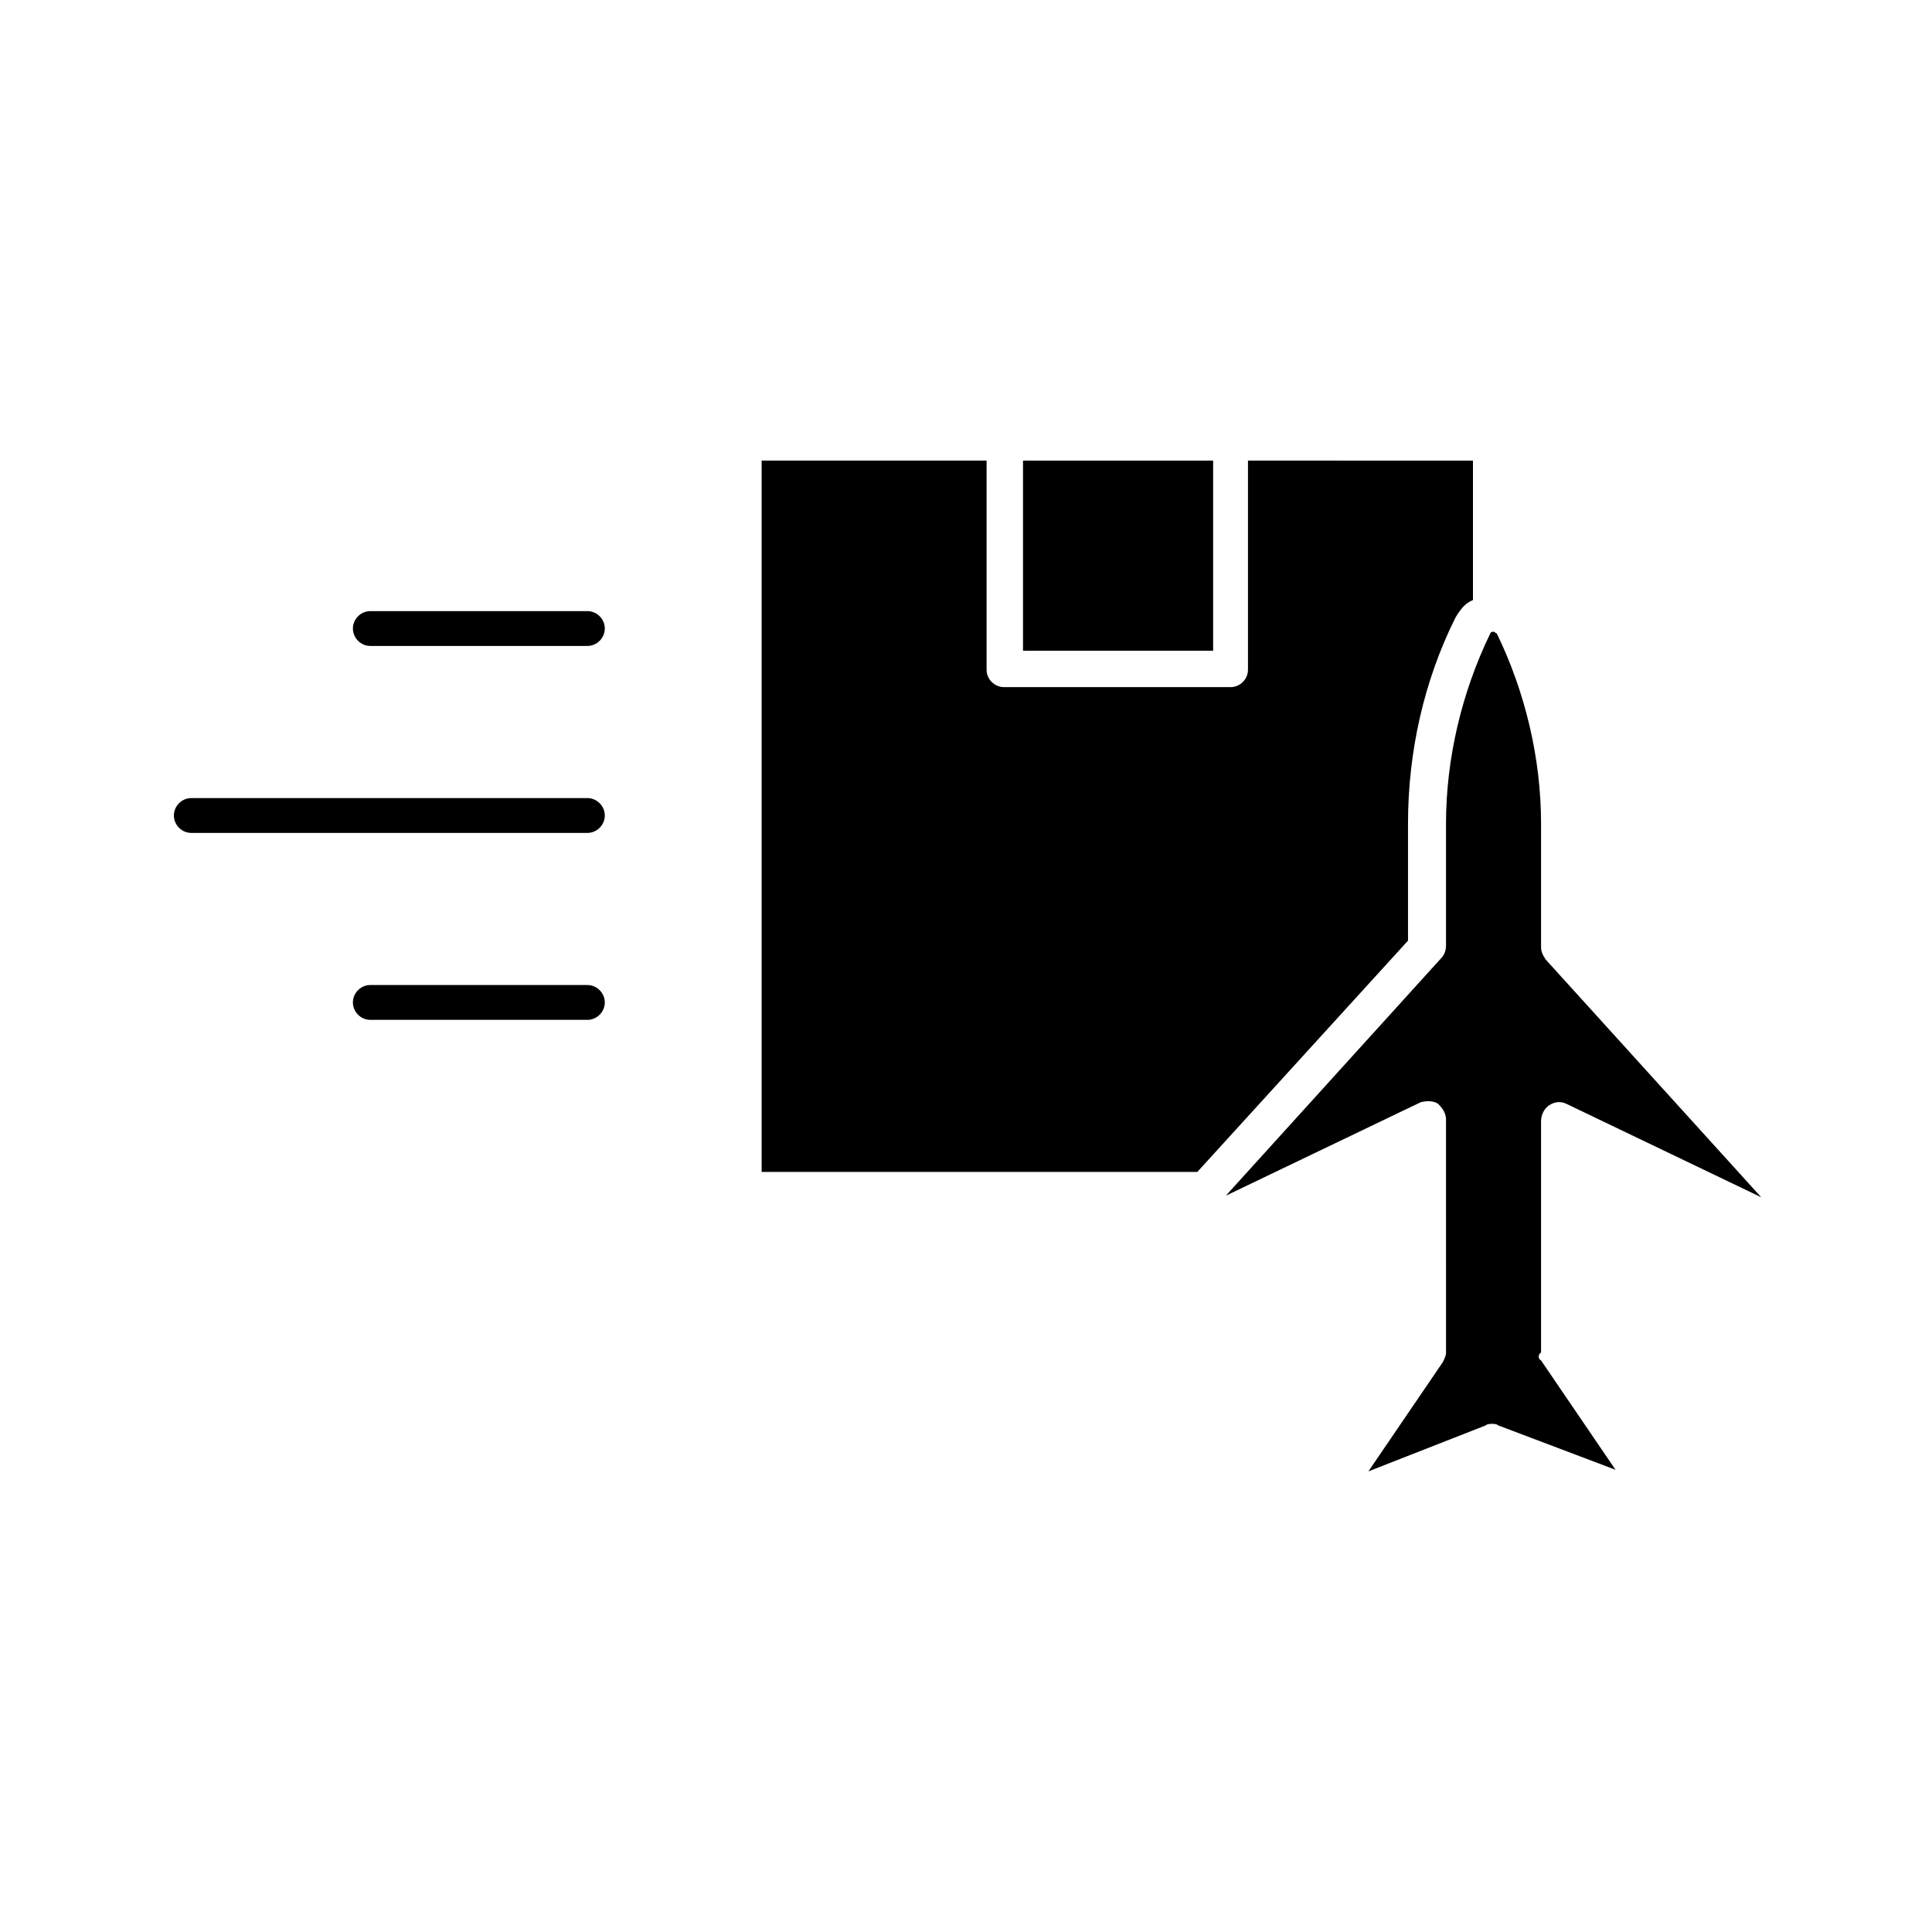 <?xml version="1.0" encoding="UTF-8"?>
<!-- Uploaded to: SVG Repo, www.svgrepo.com, Generator: SVG Repo Mixer Tools -->
<svg fill="#000000" width="800px" height="800px" version="1.1" viewBox="144 144 512 512" xmlns="http://www.w3.org/2000/svg">
 <g>
  <path d="m299.66 405.04h-57.52c-2.519 0-4.617 2.098-4.617 4.617 0 2.519 2.098 4.617 4.617 4.617h57.52c2.519 0 4.617-2.098 4.617-4.617 0-2.516-2.098-4.617-4.617-4.617z"/>
  <path d="m299.66 355.5h-104.96c-2.519 0-4.617 2.098-4.617 4.617s2.098 4.617 4.617 4.617h104.96c2.519 0 4.617-2.098 4.617-4.617s-2.098-4.617-4.617-4.617z"/>
  <path d="m299.66 305.95h-57.52c-2.519 0-4.617 2.098-4.617 4.617 0 2.519 2.098 4.617 4.617 4.617h57.52c2.519 0 4.617-2.098 4.617-4.617 0-2.516-2.098-4.617-4.617-4.617z"/>
  <path d="m552.4 504.54 19.734 28.969-31.07-11.754c-0.418-0.418-1.258-0.418-1.68-0.418-0.418 0-1.258 0-1.68 0.418l-31.066 12.176 19.734-28.969c0.418-0.84 0.84-1.68 0.84-2.519l-0.004-61.719c0-1.68-0.84-2.938-2.098-4.199-1.258-0.84-2.938-0.84-4.617-0.418l-51.641 24.77 57.098-62.977c0.84-0.84 1.258-2.098 1.258-3.359v-32.328c0-17.215 4.199-34.848 11.754-50.383 0 0 0-0.418 0.84-0.418 0.418 0 0.418 0.418 0.84 0.418 7.559 15.535 11.754 33.168 11.754 50.383v32.746c0 1.258 0.418 2.098 1.258 3.359l57.098 62.977-51.641-24.77c-1.68-0.84-3.359-0.418-4.617 0.418-1.258 0.84-2.098 2.519-2.098 4.199v61.297c-0.836 0.422-0.836 1.684 0.004 2.102z"/>
  <path d="m415.11 266.07h50.383v50.383h-50.383z"/>
  <path d="m534.35 266.07v36.945c-2.098 0.84-3.359 2.519-4.617 4.617-8.398 16.793-12.594 35.688-12.594 54.578v31.066l-55.84 61.301h-115.46v-188.51h59.617v55.418c0 2.519 2.098 4.617 4.617 4.617h60.039c2.519 0 4.617-2.098 4.617-4.617v-55.418z"/>
 </g>
</svg>